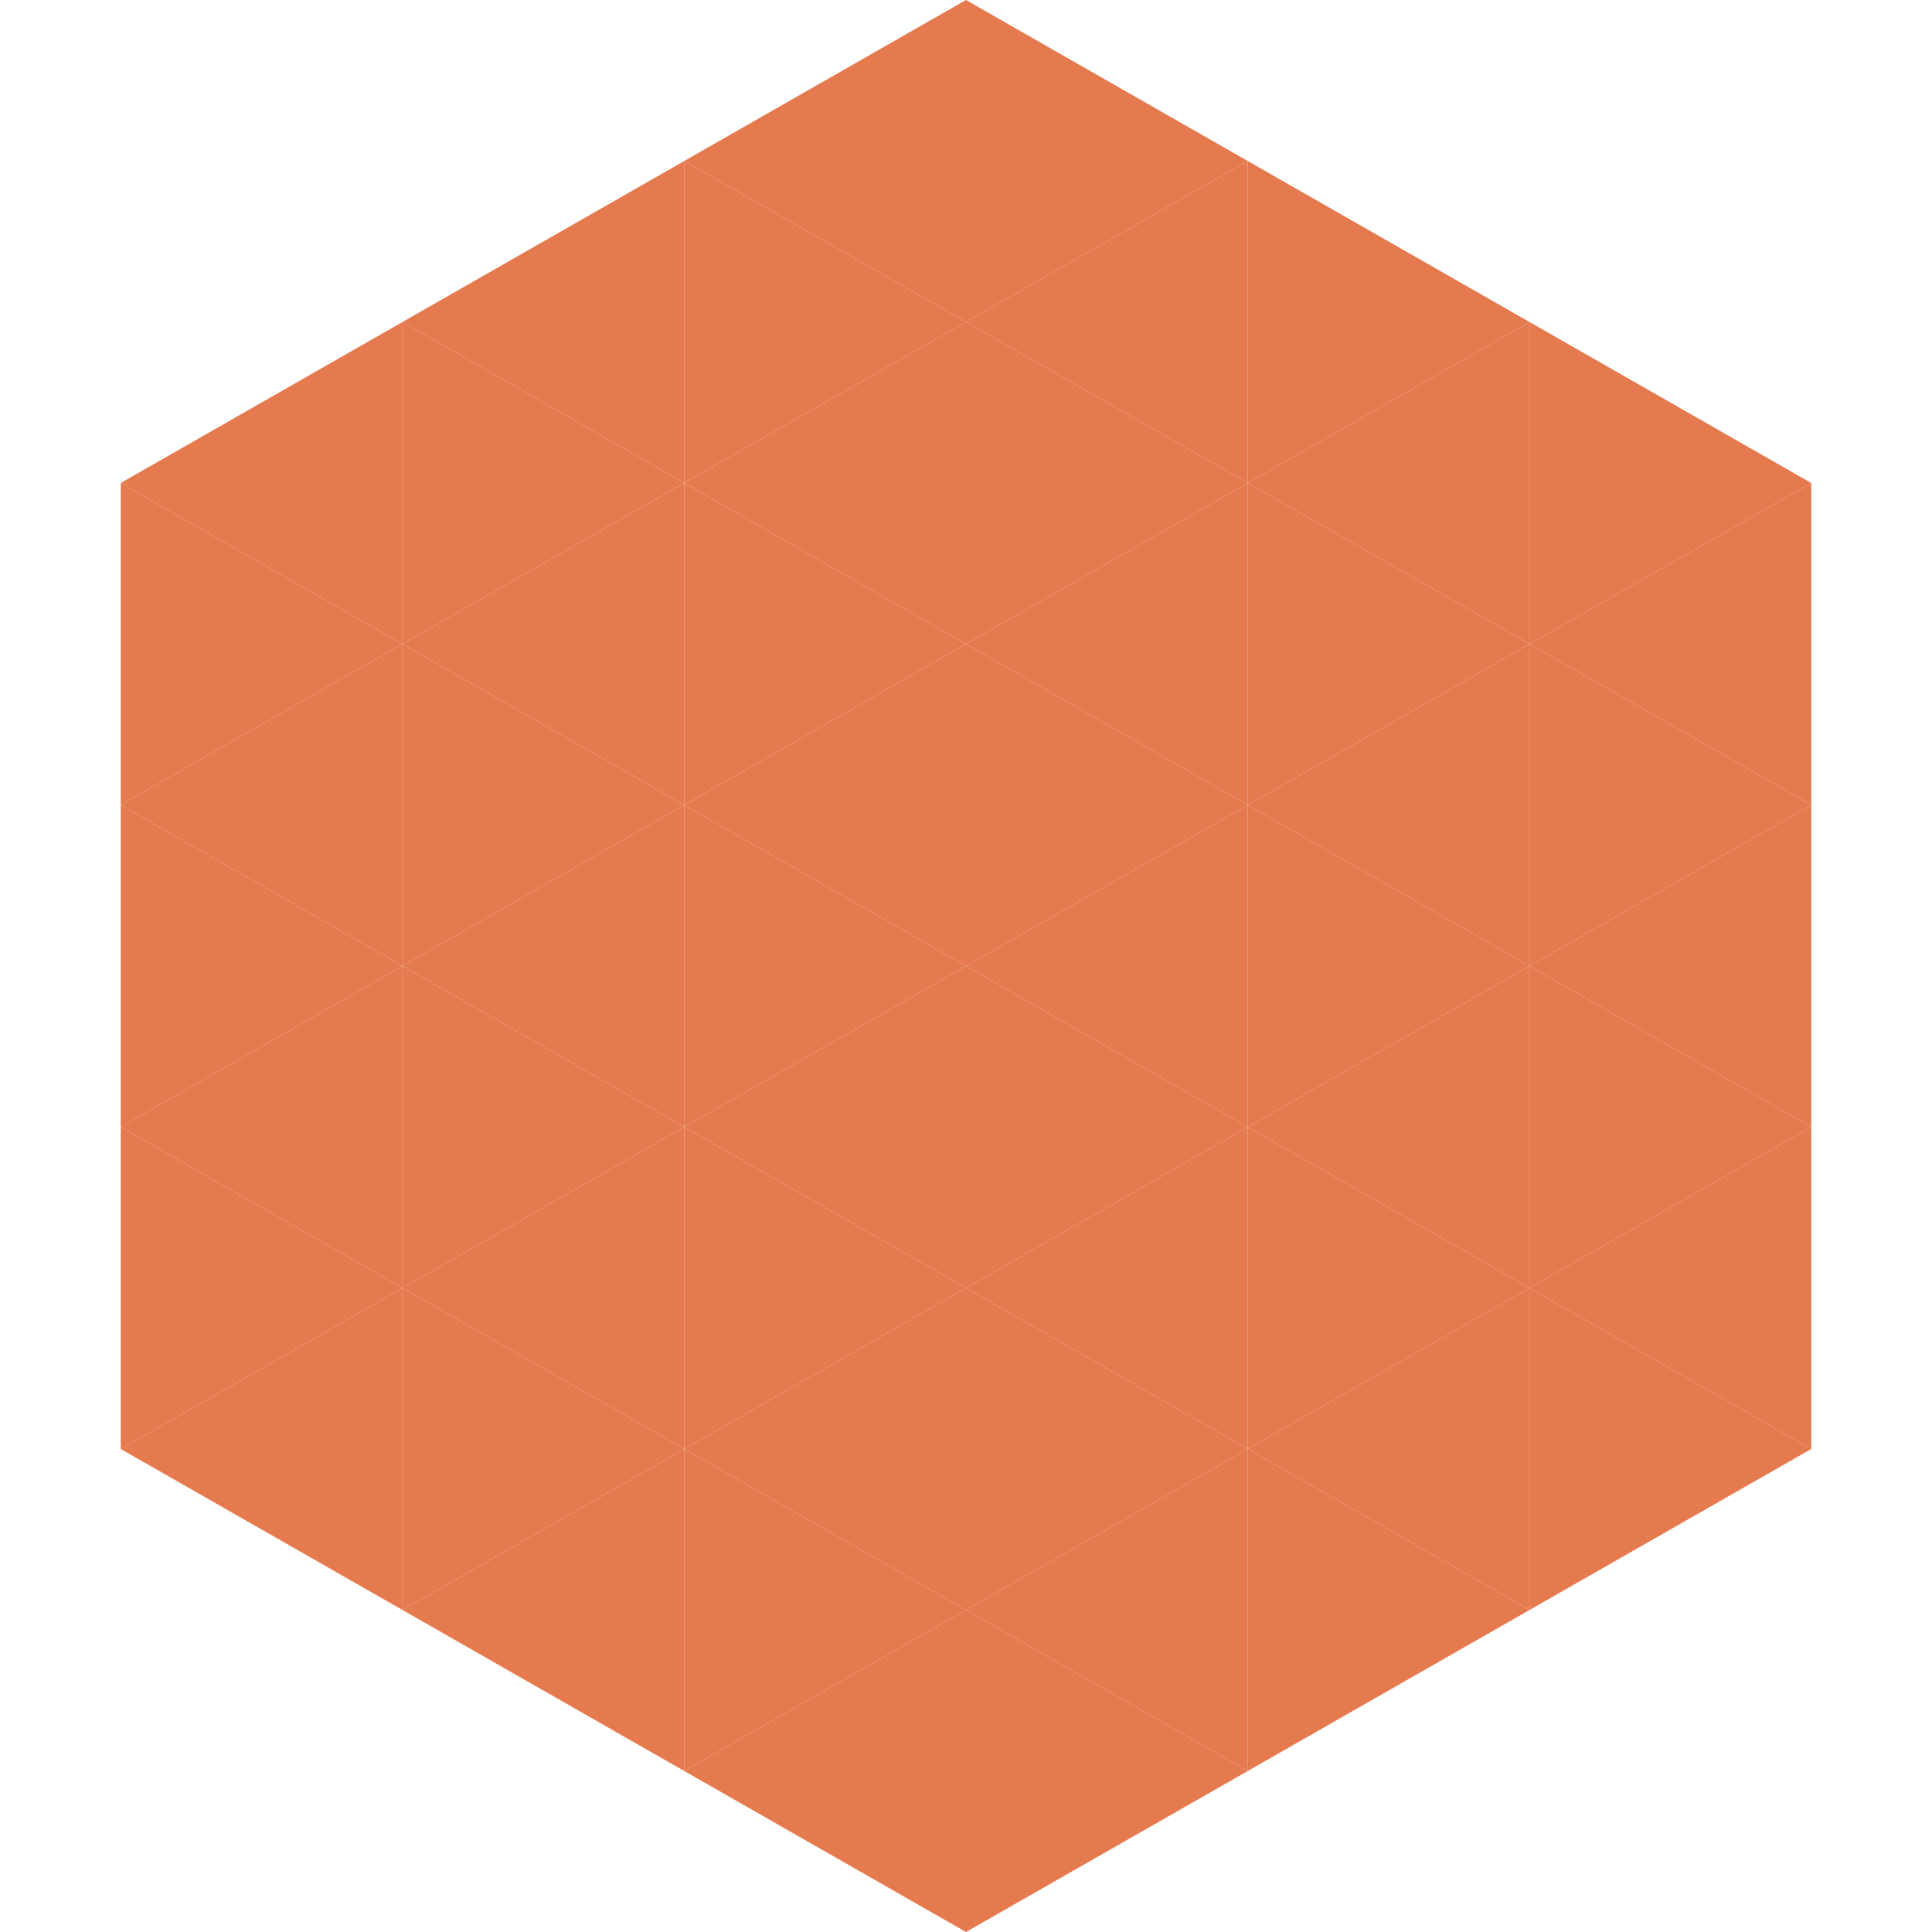 <?xml version="1.0"?>
<!-- Generated by SVGo -->
<svg width="240" height="240"
     xmlns="http://www.w3.org/2000/svg"
     xmlns:xlink="http://www.w3.org/1999/xlink">
<polygon points="50,40 15,60 50,80" style="fill:rgb(229,122,79)" />
<polygon points="190,40 225,60 190,80" style="fill:rgb(229,122,79)" />
<polygon points="15,60 50,80 15,100" style="fill:rgb(229,122,79)" />
<polygon points="225,60 190,80 225,100" style="fill:rgb(229,122,79)" />
<polygon points="50,80 15,100 50,120" style="fill:rgb(229,122,79)" />
<polygon points="190,80 225,100 190,120" style="fill:rgb(229,122,79)" />
<polygon points="15,100 50,120 15,140" style="fill:rgb(229,122,79)" />
<polygon points="225,100 190,120 225,140" style="fill:rgb(229,122,79)" />
<polygon points="50,120 15,140 50,160" style="fill:rgb(229,122,79)" />
<polygon points="190,120 225,140 190,160" style="fill:rgb(229,122,79)" />
<polygon points="15,140 50,160 15,180" style="fill:rgb(229,122,79)" />
<polygon points="225,140 190,160 225,180" style="fill:rgb(229,122,79)" />
<polygon points="50,160 15,180 50,200" style="fill:rgb(229,122,79)" />
<polygon points="190,160 225,180 190,200" style="fill:rgb(229,122,79)" />
<polygon points="15,180 50,200 15,220" style="fill:rgb(255,255,255); fill-opacity:0" />
<polygon points="225,180 190,200 225,220" style="fill:rgb(255,255,255); fill-opacity:0" />
<polygon points="50,0 85,20 50,40" style="fill:rgb(255,255,255); fill-opacity:0" />
<polygon points="190,0 155,20 190,40" style="fill:rgb(255,255,255); fill-opacity:0" />
<polygon points="85,20 50,40 85,60" style="fill:rgb(229,122,79)" />
<polygon points="155,20 190,40 155,60" style="fill:rgb(229,122,79)" />
<polygon points="50,40 85,60 50,80" style="fill:rgb(229,122,79)" />
<polygon points="190,40 155,60 190,80" style="fill:rgb(229,122,79)" />
<polygon points="85,60 50,80 85,100" style="fill:rgb(229,122,79)" />
<polygon points="155,60 190,80 155,100" style="fill:rgb(229,122,79)" />
<polygon points="50,80 85,100 50,120" style="fill:rgb(229,122,79)" />
<polygon points="190,80 155,100 190,120" style="fill:rgb(229,122,79)" />
<polygon points="85,100 50,120 85,140" style="fill:rgb(229,122,79)" />
<polygon points="155,100 190,120 155,140" style="fill:rgb(229,122,79)" />
<polygon points="50,120 85,140 50,160" style="fill:rgb(229,122,79)" />
<polygon points="190,120 155,140 190,160" style="fill:rgb(229,122,79)" />
<polygon points="85,140 50,160 85,180" style="fill:rgb(229,122,79)" />
<polygon points="155,140 190,160 155,180" style="fill:rgb(229,122,79)" />
<polygon points="50,160 85,180 50,200" style="fill:rgb(229,122,79)" />
<polygon points="190,160 155,180 190,200" style="fill:rgb(229,122,79)" />
<polygon points="85,180 50,200 85,220" style="fill:rgb(229,122,79)" />
<polygon points="155,180 190,200 155,220" style="fill:rgb(229,122,79)" />
<polygon points="120,0 85,20 120,40" style="fill:rgb(229,122,79)" />
<polygon points="120,0 155,20 120,40" style="fill:rgb(229,122,79)" />
<polygon points="85,20 120,40 85,60" style="fill:rgb(229,122,79)" />
<polygon points="155,20 120,40 155,60" style="fill:rgb(229,122,79)" />
<polygon points="120,40 85,60 120,80" style="fill:rgb(229,122,79)" />
<polygon points="120,40 155,60 120,80" style="fill:rgb(229,122,79)" />
<polygon points="85,60 120,80 85,100" style="fill:rgb(229,122,79)" />
<polygon points="155,60 120,80 155,100" style="fill:rgb(229,122,79)" />
<polygon points="120,80 85,100 120,120" style="fill:rgb(229,122,79)" />
<polygon points="120,80 155,100 120,120" style="fill:rgb(229,122,79)" />
<polygon points="85,100 120,120 85,140" style="fill:rgb(229,122,79)" />
<polygon points="155,100 120,120 155,140" style="fill:rgb(229,122,79)" />
<polygon points="120,120 85,140 120,160" style="fill:rgb(229,122,79)" />
<polygon points="120,120 155,140 120,160" style="fill:rgb(229,122,79)" />
<polygon points="85,140 120,160 85,180" style="fill:rgb(229,122,79)" />
<polygon points="155,140 120,160 155,180" style="fill:rgb(229,122,79)" />
<polygon points="120,160 85,180 120,200" style="fill:rgb(229,122,79)" />
<polygon points="120,160 155,180 120,200" style="fill:rgb(229,122,79)" />
<polygon points="85,180 120,200 85,220" style="fill:rgb(229,122,79)" />
<polygon points="155,180 120,200 155,220" style="fill:rgb(229,122,79)" />
<polygon points="120,200 85,220 120,240" style="fill:rgb(229,122,79)" />
<polygon points="120,200 155,220 120,240" style="fill:rgb(229,122,79)" />
<polygon points="85,220 120,240 85,260" style="fill:rgb(255,255,255); fill-opacity:0" />
<polygon points="155,220 120,240 155,260" style="fill:rgb(255,255,255); fill-opacity:0" />
</svg>

